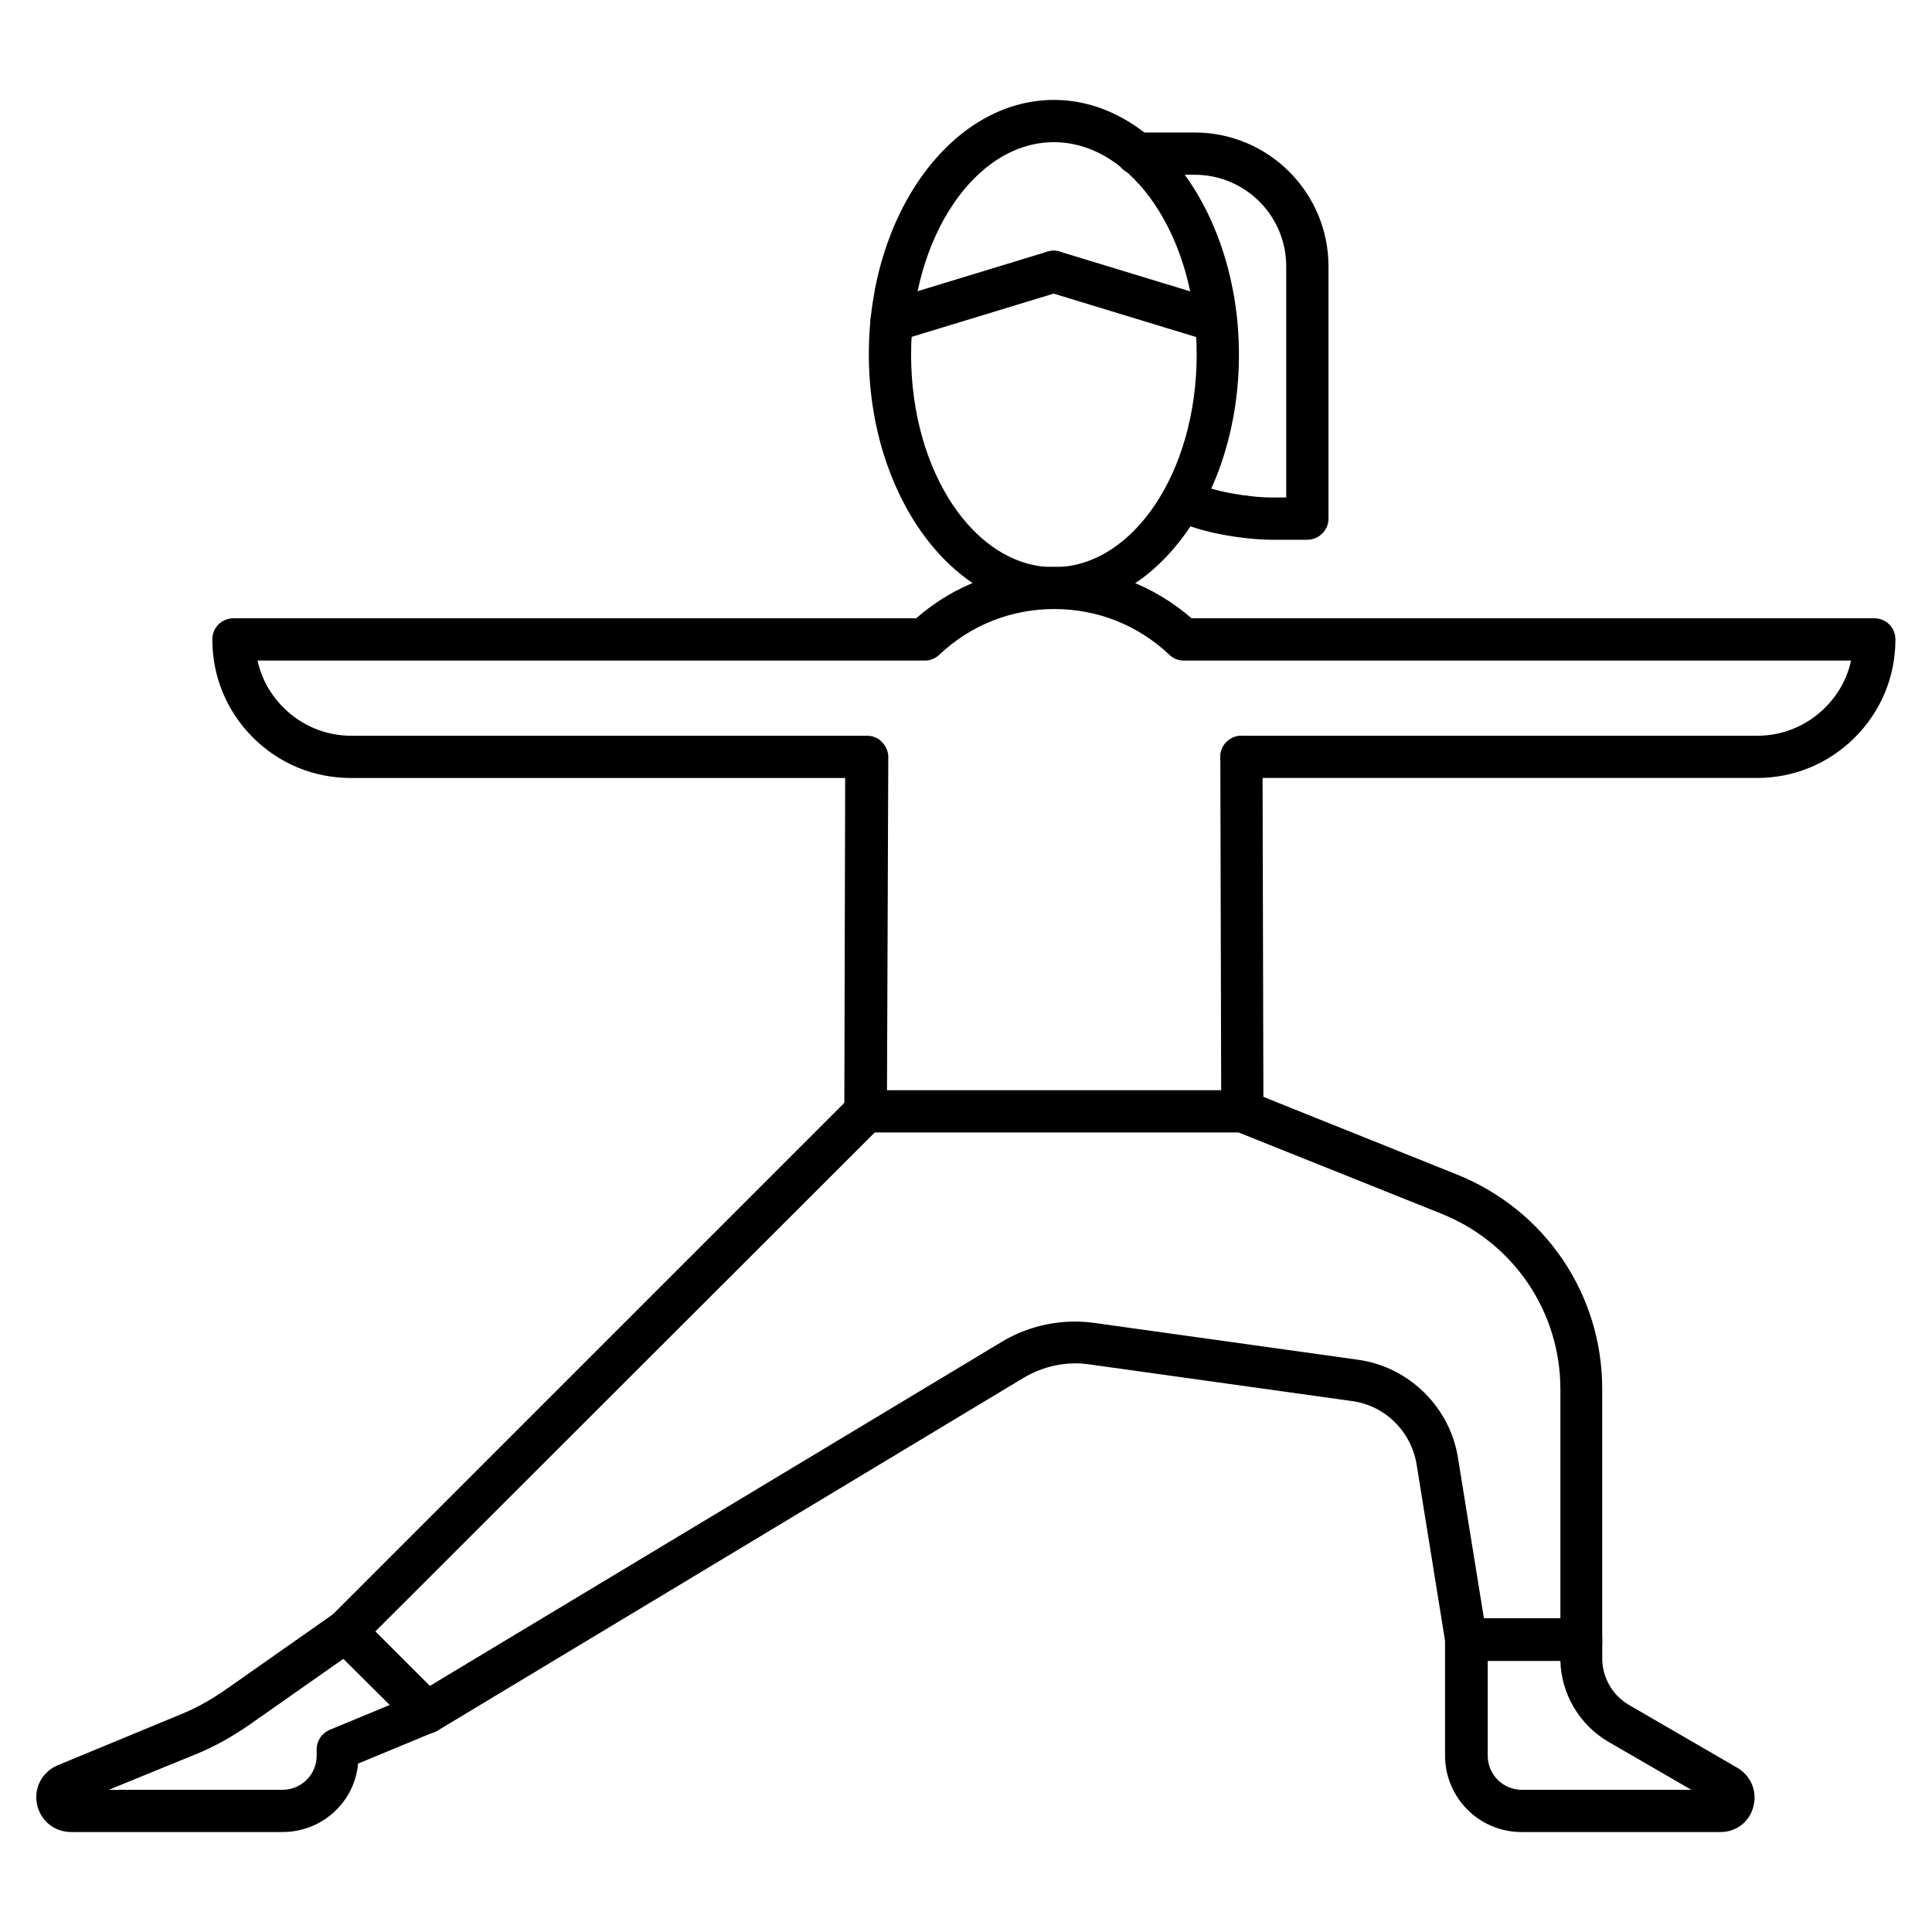 <?xml version="1.0" encoding="UTF-8"?>
<!-- Uploaded to: ICON Repo, www.svgrepo.com, Generator: ICON Repo Mixer Tools -->
<svg fill="#000000" width="800px" height="800px" version="1.1" viewBox="144 144 512 512" xmlns="http://www.w3.org/2000/svg">
 <g>
  <path d="m473.22 444.11h-99.867c-1.457 0-2.91-0.559-3.918-1.68-1.008-1.008-1.68-2.465-1.68-3.918l0.223-88.336h-130.99c-9.852 0-19.031-3.805-25.973-10.746-6.941-6.941-10.746-16.121-10.746-25.973 0-3.137 2.465-5.598 5.598-5.598h180.92c10.078-8.844 22.953-13.66 36.5-13.66 13.434 0 26.309 4.812 36.5 13.66l180.92-0.004c3.137 0 5.598 2.465 5.598 5.598 0 9.852-3.805 19.031-10.746 25.973-6.941 6.941-16.121 10.746-25.973 10.746h-130.99l0.223 88.336c0 1.457-0.559 2.91-1.68 3.918-1.008 1.012-2.461 1.684-3.918 1.684zm-94.156-11.195h88.559l-0.223-88.336c0-1.457 0.559-2.91 1.68-3.918 1.008-1.008 2.465-1.68 3.918-1.68h136.7c6.828 0 13.211-2.688 18.023-7.5 3.469-3.469 5.82-7.727 6.828-12.426h-176.89c-1.457 0-2.801-0.559-3.805-1.566-8.285-7.836-19.031-12.09-30.453-12.09-11.418 0-22.168 4.254-30.453 12.09-1.008 1.008-2.465 1.566-3.805 1.566h-176.89c1.008 4.703 3.359 8.957 6.828 12.426 4.812 4.812 11.195 7.5 18.023 7.5h136.7c1.457 0 2.91 0.559 3.918 1.68 1.008 1.008 1.68 2.465 1.68 3.918z"/>
  <path d="m473 350.18c-3.137 0-5.598-2.465-5.598-5.598 0-3.137 2.465-5.598 5.598-5.598 3.137 0 5.598 2.465 5.598 5.598 0 3.137-2.574 5.598-5.598 5.598z"/>
  <path d="m563.12 584.95c-3.137 0-5.598-2.465-5.598-5.598v-67.176c0-20.488-12.316-38.738-31.348-46.461l-55.086-22.059c-2.91-1.121-4.254-4.367-3.137-7.277 1.121-2.91 4.367-4.254 7.277-3.137l54.973 22.055c23.289 9.406 38.402 31.684 38.402 56.762v67.176c0.113 3.25-2.461 5.715-5.484 5.715z"/>
  <path d="m257.14 603.43c-1.457 0-2.91-0.559-3.918-1.68l-21.609-21.496c-1.008-1.008-1.68-2.465-1.68-3.918 0-1.457 0.559-2.91 1.68-3.918l137.82-137.82c2.238-2.238 5.711-2.238 7.949 0 2.238 2.238 2.238 5.711 0 7.949l-133.9 133.79 14.441 14.441 151.48-91.133c7.391-4.477 16.234-6.269 24.742-5.039l69.75 9.742c13.66 1.902 24.52 12.762 26.535 26.309l7.727 47.805c0.449 3.023-1.566 5.934-4.59 6.383-3.023 0.449-5.934-1.566-6.383-4.59l-7.727-47.918c-1.344-8.844-8.285-15.785-17.016-17.016l-69.75-9.742c-6.047-0.895-12.203 0.449-17.465 3.582l-155.29 93.484c-0.898 0.562-1.906 0.785-2.801 0.785z"/>
  <path d="m599.95 629.51h-52.73c-11.195 0-20.266-9.07-20.266-20.266v-30.789c0-3.137 2.465-5.598 5.598-5.598h30.453c3.137 0 5.598 2.465 5.598 5.598v5.039c0 5.039 2.688 9.742 7.055 12.316l28.773 16.684c3.582 2.129 5.262 6.156 4.254 10.188-1.008 4.141-4.59 6.828-8.734 6.828zm-61.688-45.453v25.191c0 5.039 4.031 9.07 9.07 9.07h44.895l-22.055-12.762c-7.613-4.477-12.426-12.652-12.652-21.383l-19.258-0.008z"/>
  <path d="m218.85 629.51h-55.98c-4.477 0-8.172-3.023-9.07-7.391-0.895-4.367 1.457-8.621 5.484-10.301l32.469-13.434c4.141-1.68 8.172-3.918 11.867-6.492l28.551-20.039c2.574-1.793 6.047-1.121 7.836 1.344 1.793 2.465 1.121 6.047-1.344 7.836l-28.551 20.039c-4.367 3.023-9.07 5.711-13.996 7.727l-23.281 9.516h46.016c5.039 0 9.07-4.031 9.07-9.07v-1.68c0-2.238 1.344-4.254 3.469-5.148l23.512-9.742c2.801-1.23 6.156 0.113 7.277 3.023 1.121 2.91-0.113 6.156-3.023 7.277l-20.266 8.398c-0.895 10.188-9.516 18.137-20.039 18.137z"/>
  <path d="m490.46 287.04h-9.406c-6.719 0-19.816-1.793-26.309-5.711-2.688-1.566-3.469-5.039-1.902-7.727s5.039-3.469 7.727-1.902c3.805 2.352 14.219 4.141 20.488 4.141h3.805v-61.238c0-13.434-10.859-24.293-24.293-24.293h-15.227c-3.137 0-5.598-2.465-5.598-5.598 0-3.137 2.465-5.598 5.598-5.598h15.227c19.594 0 35.492 15.898 35.492 35.492v66.84c-0.004 3.129-2.578 5.594-5.602 5.594z"/>
  <path d="m423.29 305.39c-26.98 0-49.039-30.23-49.039-67.512 0.004-37.281 22.059-67.398 49.039-67.398 26.98 0 49.039 30.23 49.039 67.512s-21.945 67.398-49.039 67.398zm0-123.71c-20.824 0-37.84 25.191-37.84 56.316s16.906 56.316 37.84 56.316c20.938 0 37.84-25.191 37.84-56.316 0.004-31.125-17.016-56.316-37.84-56.316z"/>
  <path d="m466.28 234.64c-0.559 0-1.121-0.113-1.68-0.223l-42.992-13.098c-2.91-0.895-4.59-4.031-3.695-6.941 0.895-2.91 4.031-4.59 6.941-3.695l42.992 13.098c2.91 0.895 4.59 4.031 3.695 6.941-0.672 2.352-2.91 3.918-5.262 3.918z"/>
  <path d="m380.29 234.64c-2.352 0-4.59-1.566-5.375-3.918-0.895-2.91 0.785-6.047 3.695-6.941l42.992-13.098c2.91-0.895 6.047 0.785 6.941 3.695s-0.785 6.047-3.695 6.941l-42.992 13.098c-0.445 0.223-1.004 0.223-1.566 0.223z"/>
 </g>
</svg>